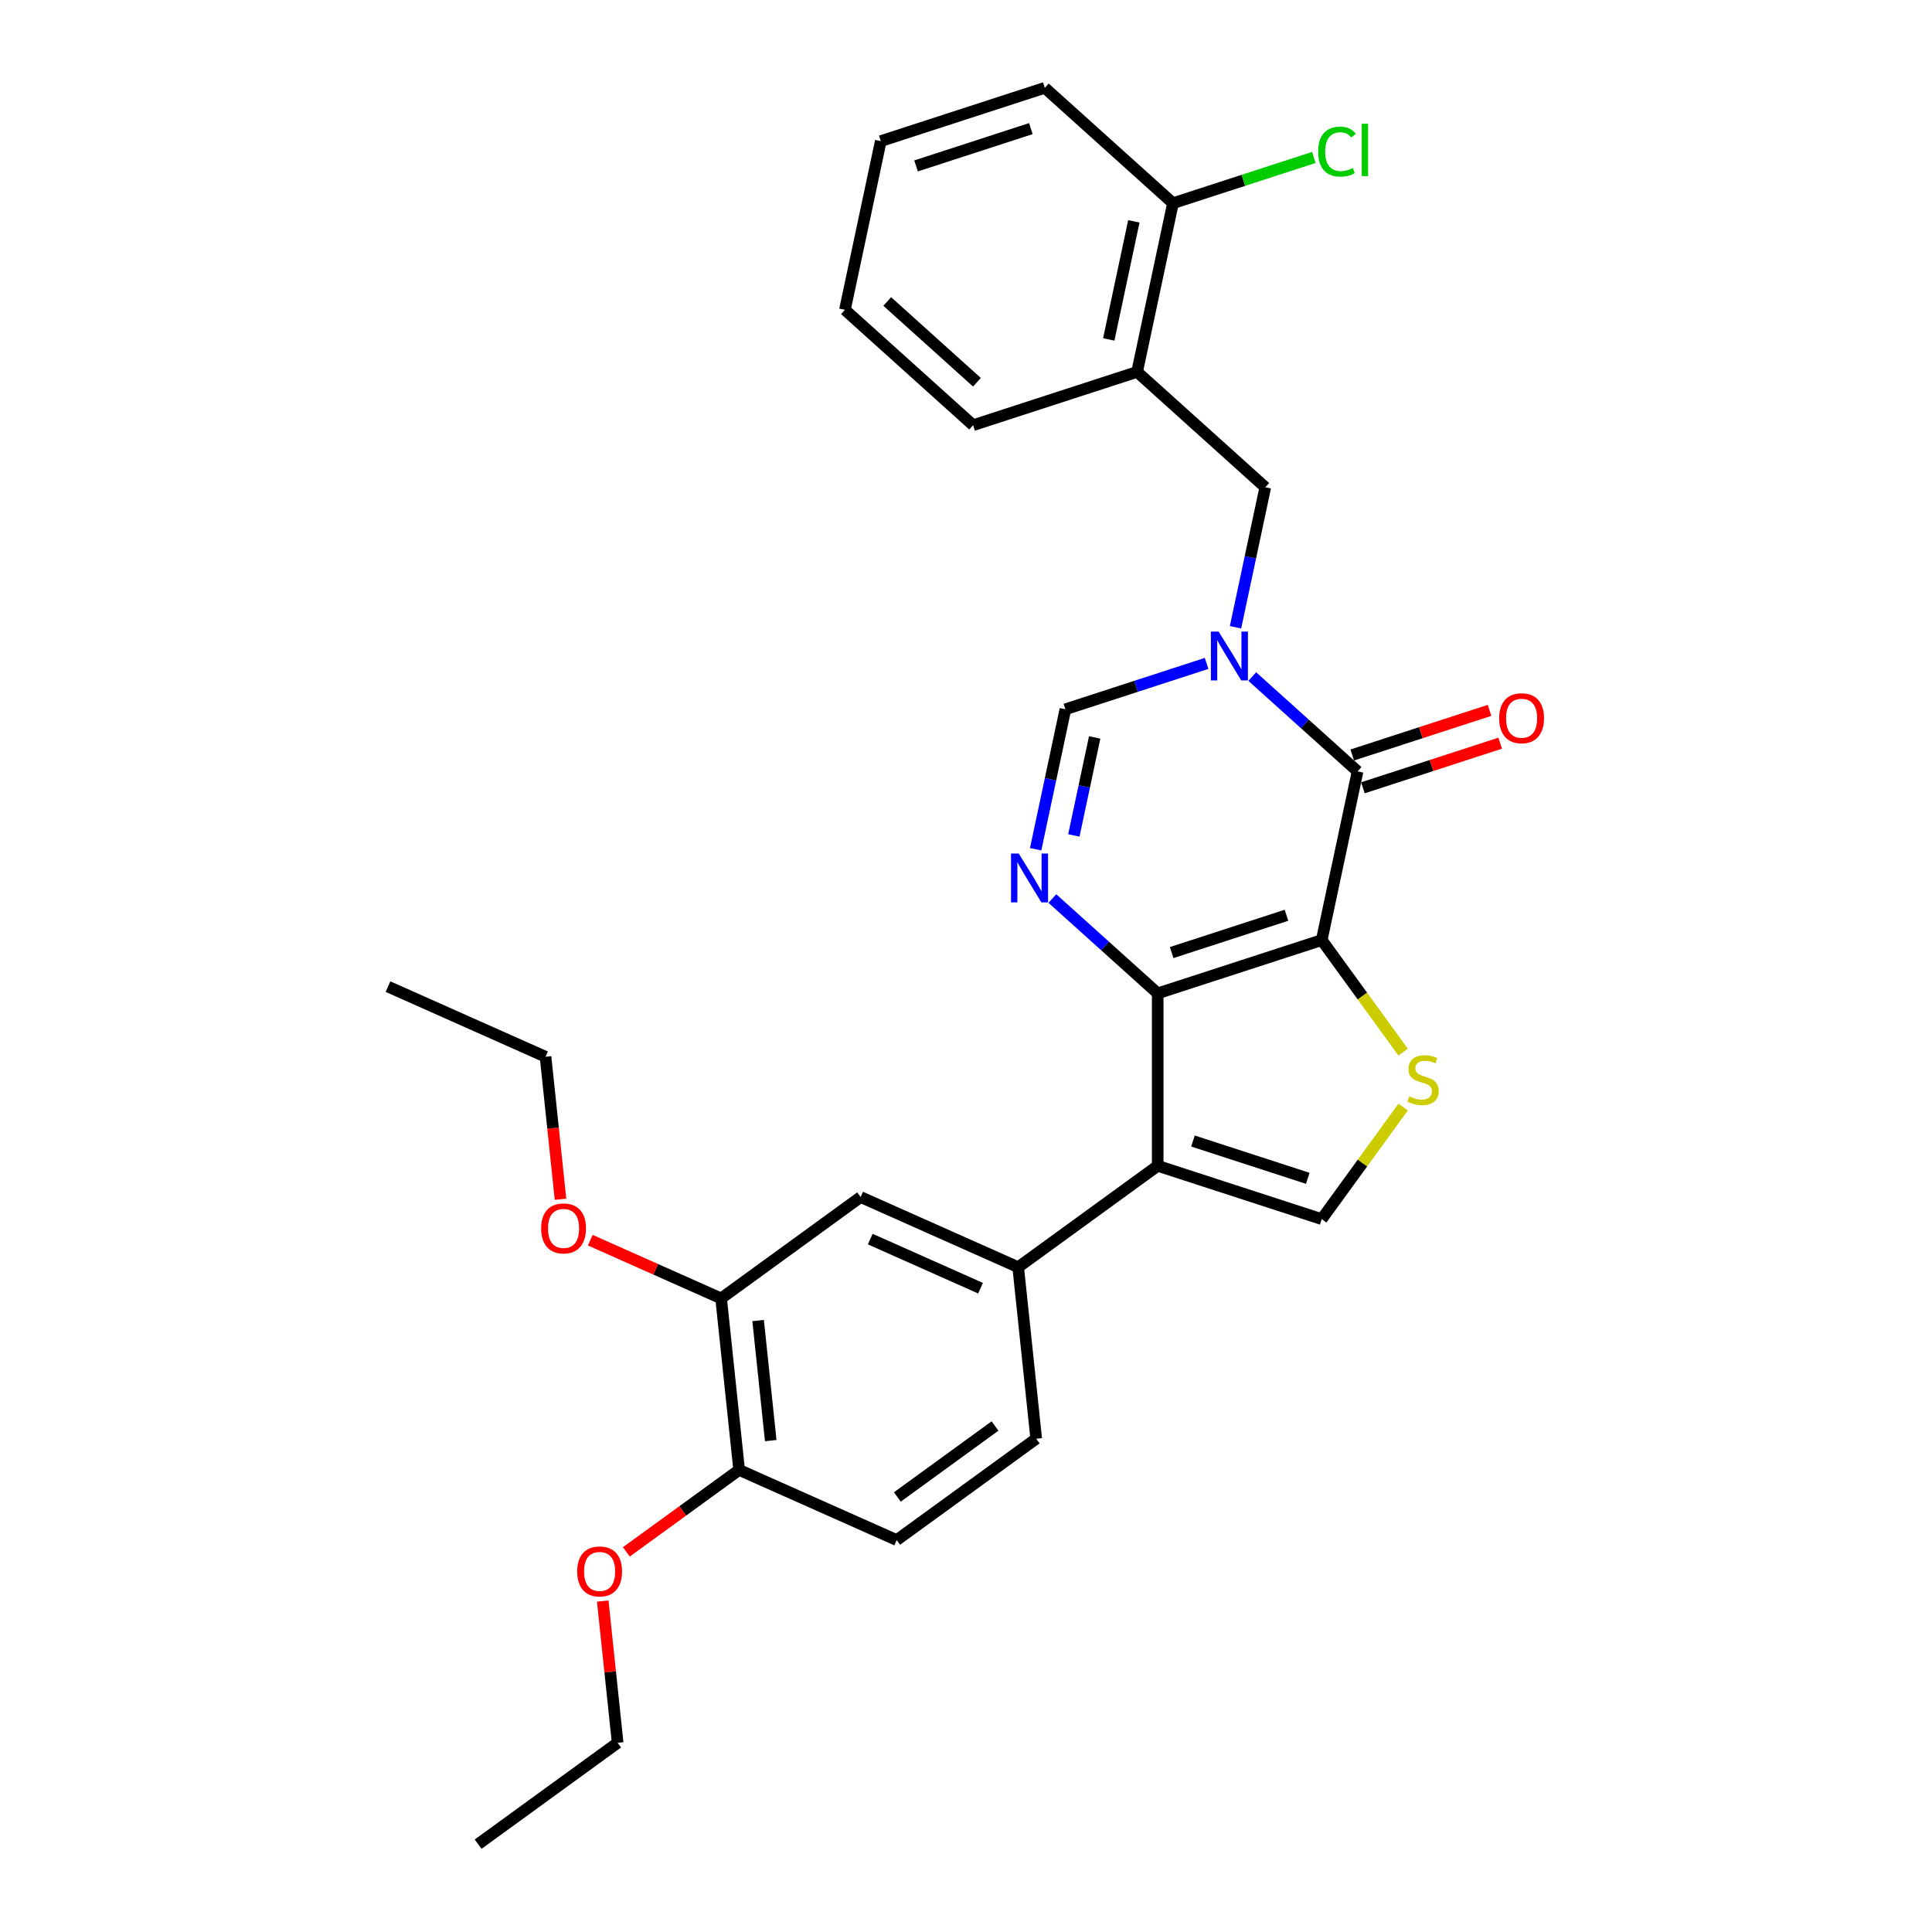 <?xml version='1.0' encoding='iso-8859-1'?>
<svg version='1.1' baseProfile='full'
              xmlns='http://www.w3.org/2000/svg'
                      xmlns:rdkit='http://www.rdkit.org/xml'
                      xmlns:xlink='http://www.w3.org/1999/xlink'
                  xml:space='preserve'
width='1000px' height='1000px' viewBox='0 0 1000 1000'>
<!-- END OF HEADER -->
<rect style='opacity:1.0;fill:#FFFFFF;stroke:none' width='1000' height='1000' x='0' y='0'> </rect>
<path class='bond-0' d='M 684.12,486.582 L 599.225,514.166' style='fill:none;fill-rule:evenodd;stroke:#000000;stroke-width:6px;stroke-linecap:butt;stroke-linejoin:miter;stroke-opacity:1' />
<path class='bond-0' d='M 665.869,473.741 L 606.442,493.05' style='fill:none;fill-rule:evenodd;stroke:#000000;stroke-width:6px;stroke-linecap:butt;stroke-linejoin:miter;stroke-opacity:1' />
<path class='bond-2' d='M 684.12,486.582 L 702.679,399.269' style='fill:none;fill-rule:evenodd;stroke:#000000;stroke-width:6px;stroke-linecap:butt;stroke-linejoin:miter;stroke-opacity:1' />
<path class='bond-5' d='M 684.12,486.582 L 705.185,515.577' style='fill:none;fill-rule:evenodd;stroke:#000000;stroke-width:6px;stroke-linecap:butt;stroke-linejoin:miter;stroke-opacity:1' />
<path class='bond-5' d='M 705.185,515.577 L 726.251,544.571' style='fill:none;fill-rule:evenodd;stroke:#CCCC00;stroke-width:6px;stroke-linecap:butt;stroke-linejoin:miter;stroke-opacity:1' />
<path class='bond-3' d='M 599.225,514.166 L 599.225,603.43' style='fill:none;fill-rule:evenodd;stroke:#000000;stroke-width:6px;stroke-linecap:butt;stroke-linejoin:miter;stroke-opacity:1' />
<path class='bond-4' d='M 599.225,514.166 L 571.966,489.622' style='fill:none;fill-rule:evenodd;stroke:#000000;stroke-width:6px;stroke-linecap:butt;stroke-linejoin:miter;stroke-opacity:1' />
<path class='bond-4' d='M 571.966,489.622 L 544.707,465.079' style='fill:none;fill-rule:evenodd;stroke:#0000FF;stroke-width:6px;stroke-linecap:butt;stroke-linejoin:miter;stroke-opacity:1' />
<path class='bond-1' d='M 648.161,350.181 L 675.42,374.725' style='fill:none;fill-rule:evenodd;stroke:#0000FF;stroke-width:6px;stroke-linecap:butt;stroke-linejoin:miter;stroke-opacity:1' />
<path class='bond-1' d='M 675.42,374.725 L 702.679,399.269' style='fill:none;fill-rule:evenodd;stroke:#000000;stroke-width:6px;stroke-linecap:butt;stroke-linejoin:miter;stroke-opacity:1' />
<path class='bond-7' d='M 624.524,343.38 L 587.986,355.252' style='fill:none;fill-rule:evenodd;stroke:#0000FF;stroke-width:6px;stroke-linecap:butt;stroke-linejoin:miter;stroke-opacity:1' />
<path class='bond-7' d='M 587.986,355.252 L 551.448,367.124' style='fill:none;fill-rule:evenodd;stroke:#000000;stroke-width:6px;stroke-linecap:butt;stroke-linejoin:miter;stroke-opacity:1' />
<path class='bond-9' d='M 639.504,324.668 L 647.203,288.447' style='fill:none;fill-rule:evenodd;stroke:#0000FF;stroke-width:6px;stroke-linecap:butt;stroke-linejoin:miter;stroke-opacity:1' />
<path class='bond-9' d='M 647.203,288.447 L 654.902,252.226' style='fill:none;fill-rule:evenodd;stroke:#000000;stroke-width:6px;stroke-linecap:butt;stroke-linejoin:miter;stroke-opacity:1' />
<path class='bond-13' d='M 705.437,407.758 L 740.967,396.214' style='fill:none;fill-rule:evenodd;stroke:#000000;stroke-width:6px;stroke-linecap:butt;stroke-linejoin:miter;stroke-opacity:1' />
<path class='bond-13' d='M 740.967,396.214 L 776.496,384.67' style='fill:none;fill-rule:evenodd;stroke:#FF0000;stroke-width:6px;stroke-linecap:butt;stroke-linejoin:miter;stroke-opacity:1' />
<path class='bond-13' d='M 699.92,390.779 L 735.45,379.235' style='fill:none;fill-rule:evenodd;stroke:#000000;stroke-width:6px;stroke-linecap:butt;stroke-linejoin:miter;stroke-opacity:1' />
<path class='bond-13' d='M 735.45,379.235 L 770.979,367.691' style='fill:none;fill-rule:evenodd;stroke:#FF0000;stroke-width:6px;stroke-linecap:butt;stroke-linejoin:miter;stroke-opacity:1' />
<path class='bond-8' d='M 599.225,603.43 L 527.009,655.898' style='fill:none;fill-rule:evenodd;stroke:#000000;stroke-width:6px;stroke-linecap:butt;stroke-linejoin:miter;stroke-opacity:1' />
<path class='bond-29' d='M 599.225,603.43 L 684.12,631.014' style='fill:none;fill-rule:evenodd;stroke:#000000;stroke-width:6px;stroke-linecap:butt;stroke-linejoin:miter;stroke-opacity:1' />
<path class='bond-29' d='M 617.476,590.589 L 676.902,609.898' style='fill:none;fill-rule:evenodd;stroke:#000000;stroke-width:6px;stroke-linecap:butt;stroke-linejoin:miter;stroke-opacity:1' />
<path class='bond-30' d='M 536.05,439.566 L 543.749,403.345' style='fill:none;fill-rule:evenodd;stroke:#0000FF;stroke-width:6px;stroke-linecap:butt;stroke-linejoin:miter;stroke-opacity:1' />
<path class='bond-30' d='M 543.749,403.345 L 551.448,367.124' style='fill:none;fill-rule:evenodd;stroke:#000000;stroke-width:6px;stroke-linecap:butt;stroke-linejoin:miter;stroke-opacity:1' />
<path class='bond-30' d='M 555.822,432.411 L 561.211,407.057' style='fill:none;fill-rule:evenodd;stroke:#0000FF;stroke-width:6px;stroke-linecap:butt;stroke-linejoin:miter;stroke-opacity:1' />
<path class='bond-30' d='M 561.211,407.057 L 566.601,381.702' style='fill:none;fill-rule:evenodd;stroke:#000000;stroke-width:6px;stroke-linecap:butt;stroke-linejoin:miter;stroke-opacity:1' />
<path class='bond-6' d='M 726.251,573.026 L 705.185,602.02' style='fill:none;fill-rule:evenodd;stroke:#CCCC00;stroke-width:6px;stroke-linecap:butt;stroke-linejoin:miter;stroke-opacity:1' />
<path class='bond-6' d='M 705.185,602.02 L 684.12,631.014' style='fill:none;fill-rule:evenodd;stroke:#000000;stroke-width:6px;stroke-linecap:butt;stroke-linejoin:miter;stroke-opacity:1' />
<path class='bond-11' d='M 527.009,655.898 L 445.462,619.591' style='fill:none;fill-rule:evenodd;stroke:#000000;stroke-width:6px;stroke-linecap:butt;stroke-linejoin:miter;stroke-opacity:1' />
<path class='bond-11' d='M 507.515,666.762 L 450.433,641.347' style='fill:none;fill-rule:evenodd;stroke:#000000;stroke-width:6px;stroke-linecap:butt;stroke-linejoin:miter;stroke-opacity:1' />
<path class='bond-16' d='M 527.009,655.898 L 536.339,744.673' style='fill:none;fill-rule:evenodd;stroke:#000000;stroke-width:6px;stroke-linecap:butt;stroke-linejoin:miter;stroke-opacity:1' />
<path class='bond-10' d='M 654.902,252.226 L 588.566,192.497' style='fill:none;fill-rule:evenodd;stroke:#000000;stroke-width:6px;stroke-linecap:butt;stroke-linejoin:miter;stroke-opacity:1' />
<path class='bond-15' d='M 588.566,192.497 L 607.125,105.184' style='fill:none;fill-rule:evenodd;stroke:#000000;stroke-width:6px;stroke-linecap:butt;stroke-linejoin:miter;stroke-opacity:1' />
<path class='bond-15' d='M 573.887,175.688 L 586.878,114.569' style='fill:none;fill-rule:evenodd;stroke:#000000;stroke-width:6px;stroke-linecap:butt;stroke-linejoin:miter;stroke-opacity:1' />
<path class='bond-21' d='M 588.566,192.497 L 503.671,220.081' style='fill:none;fill-rule:evenodd;stroke:#000000;stroke-width:6px;stroke-linecap:butt;stroke-linejoin:miter;stroke-opacity:1' />
<path class='bond-12' d='M 445.462,619.591 L 373.246,672.059' style='fill:none;fill-rule:evenodd;stroke:#000000;stroke-width:6px;stroke-linecap:butt;stroke-linejoin:miter;stroke-opacity:1' />
<path class='bond-19' d='M 373.246,672.059 L 339.39,656.986' style='fill:none;fill-rule:evenodd;stroke:#000000;stroke-width:6px;stroke-linecap:butt;stroke-linejoin:miter;stroke-opacity:1' />
<path class='bond-19' d='M 339.39,656.986 L 305.535,641.913' style='fill:none;fill-rule:evenodd;stroke:#FF0000;stroke-width:6px;stroke-linecap:butt;stroke-linejoin:miter;stroke-opacity:1' />
<path class='bond-31' d='M 373.246,672.059 L 382.576,760.834' style='fill:none;fill-rule:evenodd;stroke:#000000;stroke-width:6px;stroke-linecap:butt;stroke-linejoin:miter;stroke-opacity:1' />
<path class='bond-31' d='M 392.4,683.51 L 398.932,745.652' style='fill:none;fill-rule:evenodd;stroke:#000000;stroke-width:6px;stroke-linecap:butt;stroke-linejoin:miter;stroke-opacity:1' />
<path class='bond-14' d='M 382.576,760.834 L 464.123,797.141' style='fill:none;fill-rule:evenodd;stroke:#000000;stroke-width:6px;stroke-linecap:butt;stroke-linejoin:miter;stroke-opacity:1' />
<path class='bond-20' d='M 382.576,760.834 L 353.386,782.042' style='fill:none;fill-rule:evenodd;stroke:#000000;stroke-width:6px;stroke-linecap:butt;stroke-linejoin:miter;stroke-opacity:1' />
<path class='bond-20' d='M 353.386,782.042 L 324.196,803.25' style='fill:none;fill-rule:evenodd;stroke:#FF0000;stroke-width:6px;stroke-linecap:butt;stroke-linejoin:miter;stroke-opacity:1' />
<path class='bond-18' d='M 607.125,105.184 L 643.583,93.338' style='fill:none;fill-rule:evenodd;stroke:#000000;stroke-width:6px;stroke-linecap:butt;stroke-linejoin:miter;stroke-opacity:1' />
<path class='bond-18' d='M 643.583,93.338 L 680.041,81.492' style='fill:none;fill-rule:evenodd;stroke:#00CC00;stroke-width:6px;stroke-linecap:butt;stroke-linejoin:miter;stroke-opacity:1' />
<path class='bond-22' d='M 607.125,105.184 L 540.789,45.455' style='fill:none;fill-rule:evenodd;stroke:#000000;stroke-width:6px;stroke-linecap:butt;stroke-linejoin:miter;stroke-opacity:1' />
<path class='bond-17' d='M 536.339,744.673 L 464.123,797.141' style='fill:none;fill-rule:evenodd;stroke:#000000;stroke-width:6px;stroke-linecap:butt;stroke-linejoin:miter;stroke-opacity:1' />
<path class='bond-17' d='M 515.013,738.1 L 464.462,774.828' style='fill:none;fill-rule:evenodd;stroke:#000000;stroke-width:6px;stroke-linecap:butt;stroke-linejoin:miter;stroke-opacity:1' />
<path class='bond-23' d='M 290.121,620.738 L 286.245,583.858' style='fill:none;fill-rule:evenodd;stroke:#FF0000;stroke-width:6px;stroke-linecap:butt;stroke-linejoin:miter;stroke-opacity:1' />
<path class='bond-23' d='M 286.245,583.858 L 282.369,546.978' style='fill:none;fill-rule:evenodd;stroke:#000000;stroke-width:6px;stroke-linecap:butt;stroke-linejoin:miter;stroke-opacity:1' />
<path class='bond-24' d='M 311.98,828.709 L 315.835,865.393' style='fill:none;fill-rule:evenodd;stroke:#FF0000;stroke-width:6px;stroke-linecap:butt;stroke-linejoin:miter;stroke-opacity:1' />
<path class='bond-24' d='M 315.835,865.393 L 319.691,902.077' style='fill:none;fill-rule:evenodd;stroke:#000000;stroke-width:6px;stroke-linecap:butt;stroke-linejoin:miter;stroke-opacity:1' />
<path class='bond-25' d='M 503.671,220.081 L 437.335,160.352' style='fill:none;fill-rule:evenodd;stroke:#000000;stroke-width:6px;stroke-linecap:butt;stroke-linejoin:miter;stroke-opacity:1' />
<path class='bond-25' d='M 505.666,197.855 L 459.231,156.044' style='fill:none;fill-rule:evenodd;stroke:#000000;stroke-width:6px;stroke-linecap:butt;stroke-linejoin:miter;stroke-opacity:1' />
<path class='bond-32' d='M 540.789,45.455 L 455.894,73.039' style='fill:none;fill-rule:evenodd;stroke:#000000;stroke-width:6px;stroke-linecap:butt;stroke-linejoin:miter;stroke-opacity:1' />
<path class='bond-32' d='M 533.571,66.571 L 474.145,85.88' style='fill:none;fill-rule:evenodd;stroke:#000000;stroke-width:6px;stroke-linecap:butt;stroke-linejoin:miter;stroke-opacity:1' />
<path class='bond-26' d='M 282.369,546.978 L 200.822,510.671' style='fill:none;fill-rule:evenodd;stroke:#000000;stroke-width:6px;stroke-linecap:butt;stroke-linejoin:miter;stroke-opacity:1' />
<path class='bond-27' d='M 319.691,902.077 L 247.475,954.545' style='fill:none;fill-rule:evenodd;stroke:#000000;stroke-width:6px;stroke-linecap:butt;stroke-linejoin:miter;stroke-opacity:1' />
<path class='bond-28' d='M 437.335,160.352 L 455.894,73.039' style='fill:none;fill-rule:evenodd;stroke:#000000;stroke-width:6px;stroke-linecap:butt;stroke-linejoin:miter;stroke-opacity:1' />
<path  class='atom-2' d='M 630.755 326.9
L 639.038 340.29
Q 639.86 341.611, 641.181 344.003
Q 642.502 346.395, 642.573 346.538
L 642.573 326.9
L 645.93 326.9
L 645.93 352.179
L 642.466 352.179
L 633.576 337.54
Q 632.54 335.826, 631.433 333.863
Q 630.362 331.899, 630.041 331.292
L 630.041 352.179
L 626.756 352.179
L 626.756 326.9
L 630.755 326.9
' fill='#0000FF'/>
<path  class='atom-5' d='M 527.301 441.797
L 535.584 455.187
Q 536.406 456.508, 537.727 458.9
Q 539.048 461.293, 539.119 461.435
L 539.119 441.797
L 542.476 441.797
L 542.476 467.077
L 539.012 467.077
L 530.121 452.438
Q 529.086 450.724, 527.979 448.76
Q 526.908 446.796, 526.587 446.189
L 526.587 467.077
L 523.302 467.077
L 523.302 441.797
L 527.301 441.797
' fill='#0000FF'/>
<path  class='atom-6' d='M 729.447 567.475
Q 729.732 567.582, 730.911 568.082
Q 732.089 568.582, 733.374 568.903
Q 734.695 569.189, 735.981 569.189
Q 738.373 569.189, 739.766 568.046
Q 741.158 566.868, 741.158 564.833
Q 741.158 563.44, 740.444 562.583
Q 739.766 561.726, 738.694 561.262
Q 737.623 560.798, 735.838 560.262
Q 733.588 559.584, 732.232 558.941
Q 730.911 558.298, 729.947 556.942
Q 729.018 555.585, 729.018 553.3
Q 729.018 550.122, 731.161 548.158
Q 733.339 546.194, 737.623 546.194
Q 740.551 546.194, 743.872 547.587
L 743.05 550.336
Q 740.016 549.086, 737.73 549.086
Q 735.267 549.086, 733.91 550.122
Q 732.553 551.122, 732.589 552.871
Q 732.589 554.228, 733.267 555.049
Q 733.981 555.87, 734.981 556.335
Q 736.016 556.799, 737.73 557.334
Q 740.016 558.049, 741.372 558.763
Q 742.729 559.477, 743.693 560.941
Q 744.693 562.369, 744.693 564.833
Q 744.693 568.332, 742.336 570.224
Q 740.016 572.081, 736.124 572.081
Q 733.874 572.081, 732.16 571.581
Q 730.482 571.117, 728.483 570.296
L 729.447 567.475
' fill='#CCCC00'/>
<path  class='atom-14' d='M 775.97 371.756
Q 775.97 365.686, 778.969 362.294
Q 781.968 358.902, 787.574 358.902
Q 793.18 358.902, 796.179 362.294
Q 799.178 365.686, 799.178 371.756
Q 799.178 377.898, 796.143 381.397
Q 793.108 384.86, 787.574 384.86
Q 782.004 384.86, 778.969 381.397
Q 775.97 377.933, 775.97 371.756
M 787.574 382.004
Q 791.43 382.004, 793.501 379.433
Q 795.608 376.826, 795.608 371.756
Q 795.608 366.793, 793.501 364.294
Q 791.43 361.759, 787.574 361.759
Q 783.718 361.759, 781.611 364.258
Q 779.54 366.757, 779.54 371.756
Q 779.54 376.862, 781.611 379.433
Q 783.718 382.004, 787.574 382.004
' fill='#FF0000'/>
<path  class='atom-19' d='M 682.272 78.475
Q 682.272 72.19, 685.2 68.905
Q 688.164 65.585, 693.769 65.585
Q 698.982 65.585, 701.767 69.263
L 699.411 71.191
Q 697.376 68.513, 693.769 68.513
Q 689.949 68.513, 687.914 71.083
Q 685.914 73.618, 685.914 78.475
Q 685.914 83.473, 687.985 86.044
Q 690.092 88.615, 694.162 88.615
Q 696.947 88.615, 700.196 86.937
L 701.196 89.615
Q 699.875 90.472, 697.875 90.972
Q 695.876 91.471, 693.662 91.471
Q 688.164 91.471, 685.2 88.115
Q 682.272 84.759, 682.272 78.475
' fill='#00CC00'/>
<path  class='atom-19' d='M 704.838 64.049
L 708.123 64.049
L 708.123 91.15
L 704.838 91.15
L 704.838 64.049
' fill='#00CC00'/>
<path  class='atom-20' d='M 280.095 635.824
Q 280.095 629.754, 283.094 626.362
Q 286.093 622.97, 291.699 622.97
Q 297.305 622.97, 300.304 626.362
Q 303.303 629.754, 303.303 635.824
Q 303.303 641.965, 300.269 645.464
Q 297.234 648.928, 291.699 648.928
Q 286.129 648.928, 283.094 645.464
Q 280.095 642.001, 280.095 635.824
M 291.699 646.071
Q 295.555 646.071, 297.626 643.501
Q 299.733 640.894, 299.733 635.824
Q 299.733 630.861, 297.626 628.361
Q 295.555 625.826, 291.699 625.826
Q 287.843 625.826, 285.736 628.326
Q 283.665 630.825, 283.665 635.824
Q 283.665 640.93, 285.736 643.501
Q 287.843 646.071, 291.699 646.071
' fill='#FF0000'/>
<path  class='atom-21' d='M 298.756 813.374
Q 298.756 807.304, 301.755 803.912
Q 304.755 800.52, 310.36 800.52
Q 315.966 800.52, 318.965 803.912
Q 321.965 807.304, 321.965 813.374
Q 321.965 819.515, 318.93 823.014
Q 315.895 826.478, 310.36 826.478
Q 304.79 826.478, 301.755 823.014
Q 298.756 819.551, 298.756 813.374
M 310.36 823.621
Q 314.217 823.621, 316.288 821.051
Q 318.394 818.444, 318.394 813.374
Q 318.394 808.411, 316.288 805.911
Q 314.217 803.376, 310.36 803.376
Q 306.504 803.376, 304.398 805.876
Q 302.327 808.375, 302.327 813.374
Q 302.327 818.48, 304.398 821.051
Q 306.504 823.621, 310.36 823.621
' fill='#FF0000'/>
</svg>
